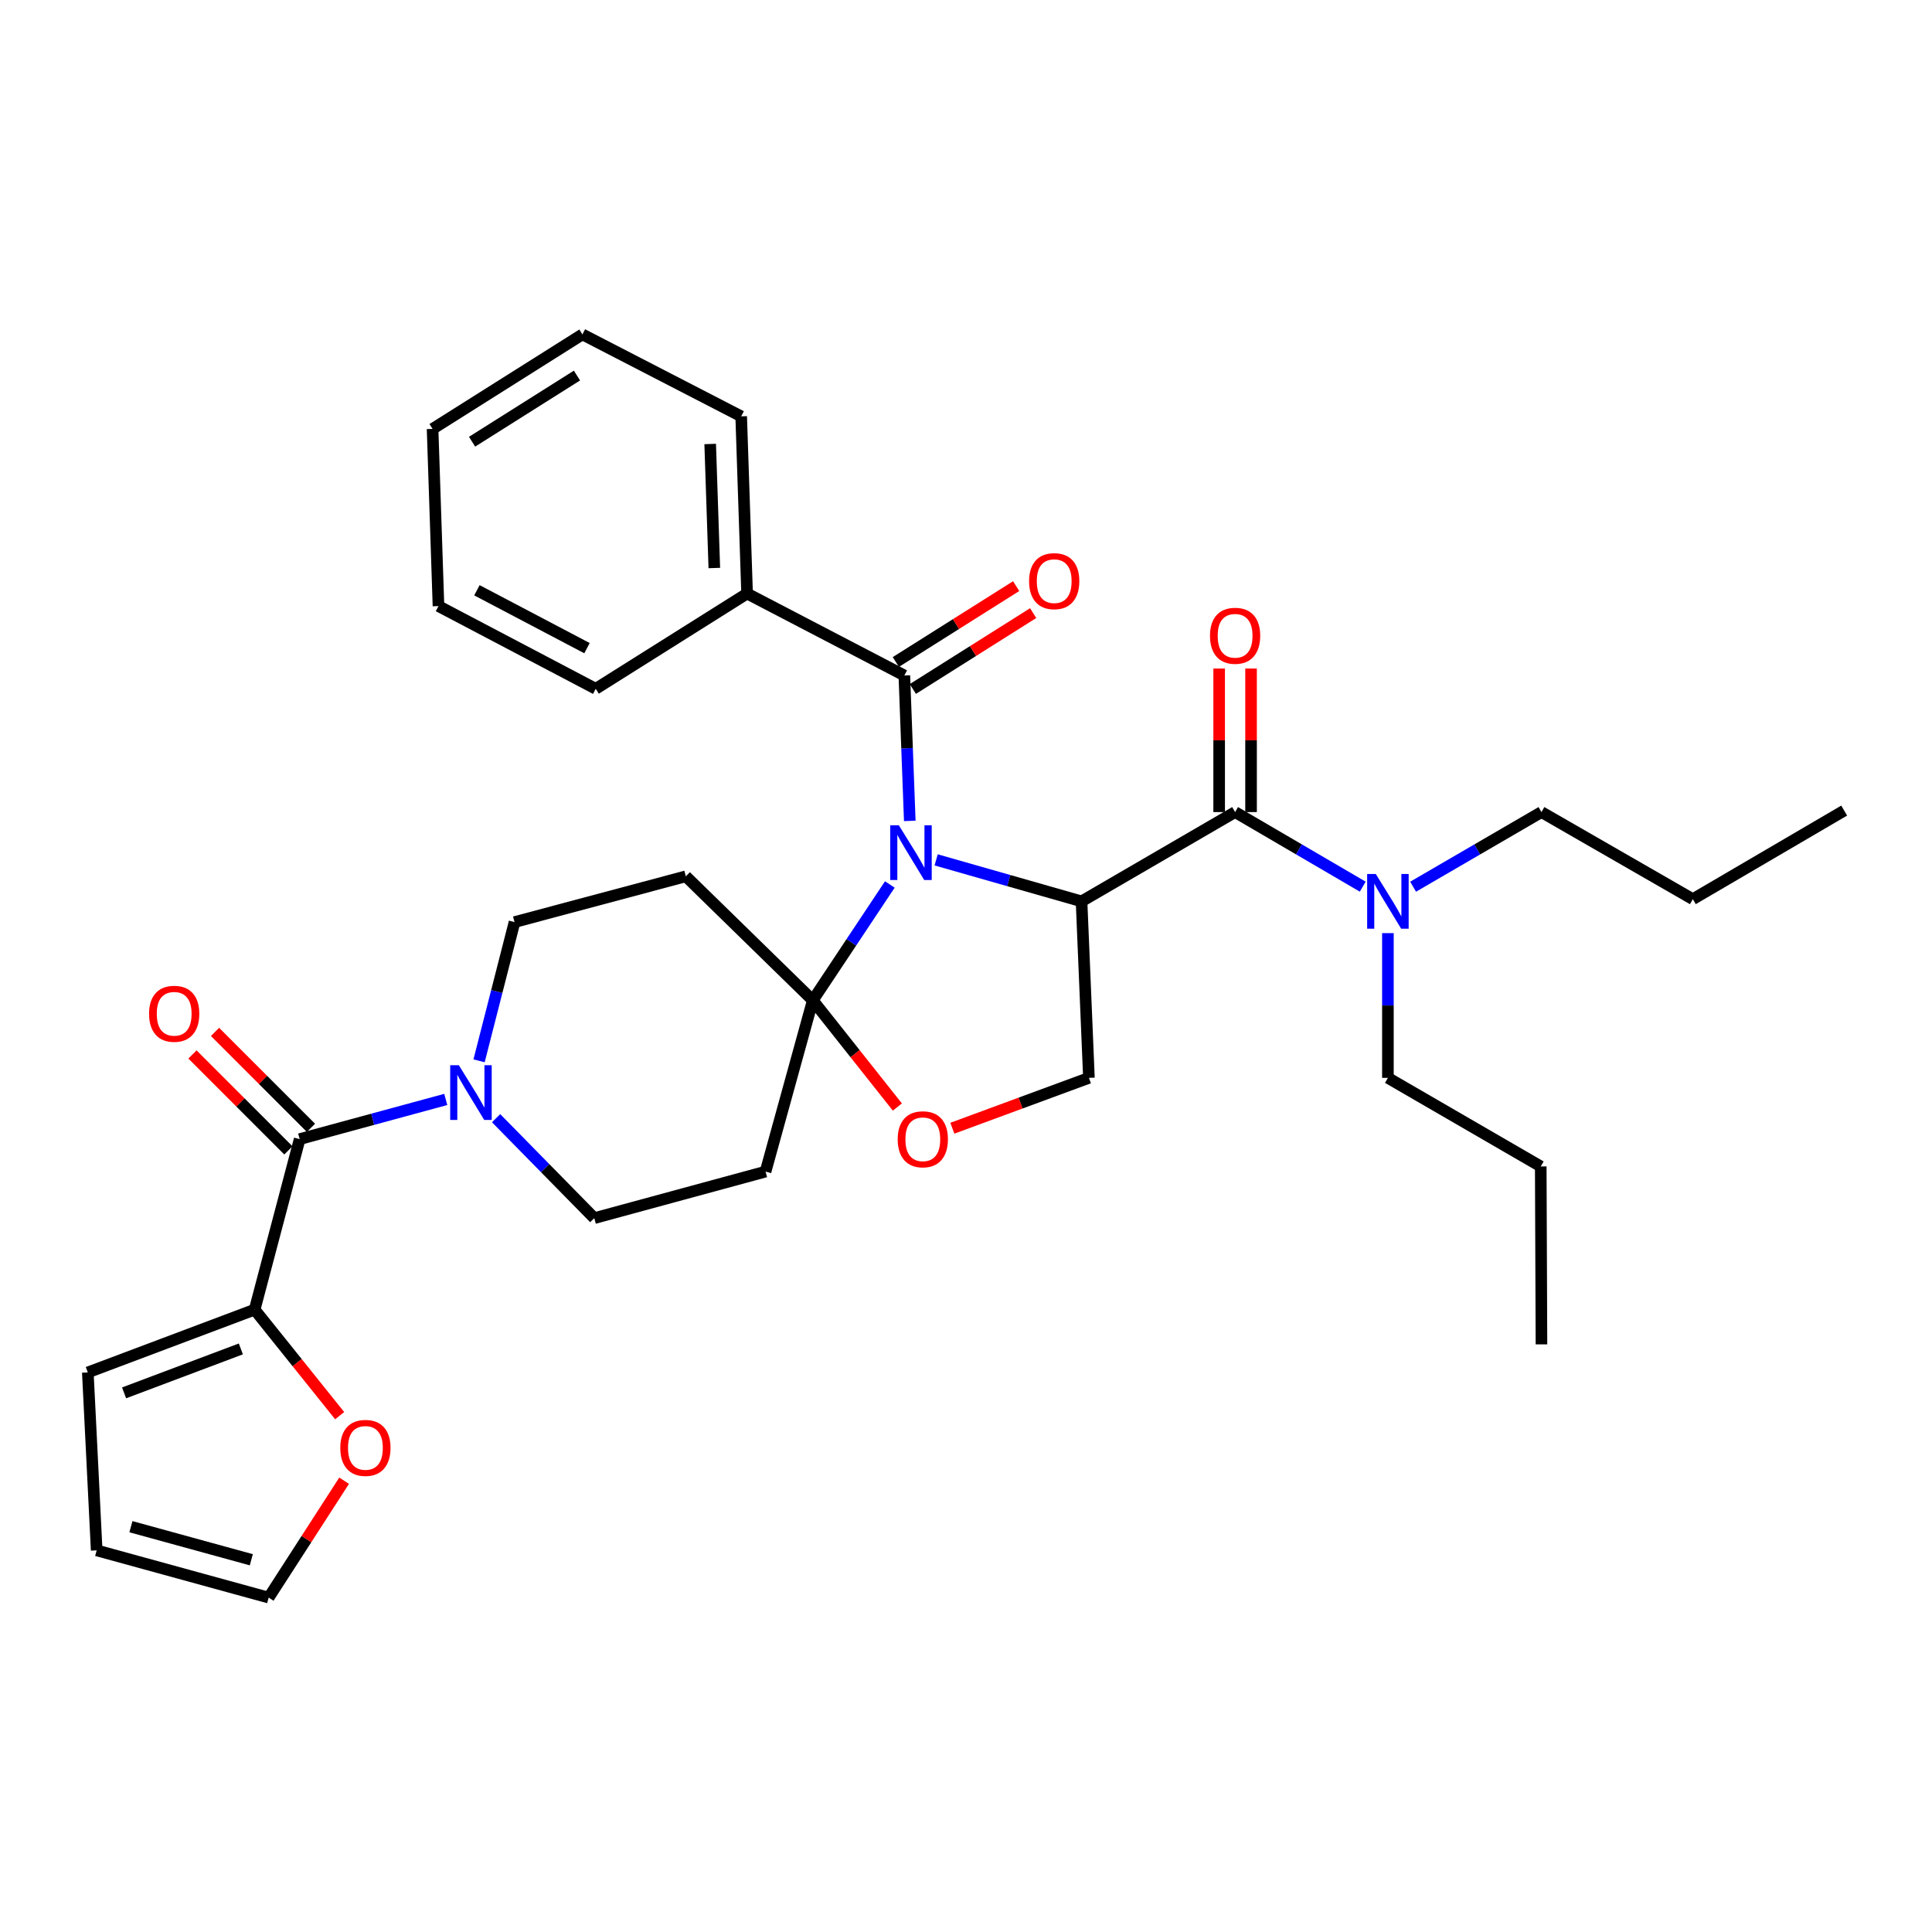 <?xml version='1.0' encoding='iso-8859-1'?>
<svg version='1.1' baseProfile='full'
              xmlns='http://www.w3.org/2000/svg'
                      xmlns:rdkit='http://www.rdkit.org/xml'
                      xmlns:xlink='http://www.w3.org/1999/xlink'
                  xml:space='preserve'
width='1000px' height='1000px' viewBox='0 0 1000 1000'>
<!-- END OF HEADER -->
<rect style='opacity:1.0;fill:#FFFFFF;stroke:none' width='1000' height='1000' x='0' y='0'> </rect>
<path class='bond-0' d='M 484.552,445.067 L 522.176,455.806' style='fill:none;fill-rule:evenodd;stroke:#0000FF;stroke-width:6px;stroke-linecap:butt;stroke-linejoin:miter;stroke-opacity:1' />
<path class='bond-0' d='M 522.176,455.806 L 559.801,466.545' style='fill:none;fill-rule:evenodd;stroke:#000000;stroke-width:6px;stroke-linecap:butt;stroke-linejoin:miter;stroke-opacity:1' />
<path class='bond-1' d='M 460.575,457.8 L 440.636,487.785' style='fill:none;fill-rule:evenodd;stroke:#0000FF;stroke-width:6px;stroke-linecap:butt;stroke-linejoin:miter;stroke-opacity:1' />
<path class='bond-1' d='M 440.636,487.785 L 420.697,517.769' style='fill:none;fill-rule:evenodd;stroke:#000000;stroke-width:6px;stroke-linecap:butt;stroke-linejoin:miter;stroke-opacity:1' />
<path class='bond-2' d='M 470.901,424.892 L 469.494,387.262' style='fill:none;fill-rule:evenodd;stroke:#0000FF;stroke-width:6px;stroke-linecap:butt;stroke-linejoin:miter;stroke-opacity:1' />
<path class='bond-2' d='M 469.494,387.262 L 468.086,349.632' style='fill:none;fill-rule:evenodd;stroke:#000000;stroke-width:6px;stroke-linecap:butt;stroke-linejoin:miter;stroke-opacity:1' />
<path class='bond-3' d='M 559.801,466.545 L 639.287,420.33' style='fill:none;fill-rule:evenodd;stroke:#000000;stroke-width:6px;stroke-linecap:butt;stroke-linejoin:miter;stroke-opacity:1' />
<path class='bond-7' d='M 559.801,466.545 L 563.626,557.902' style='fill:none;fill-rule:evenodd;stroke:#000000;stroke-width:6px;stroke-linecap:butt;stroke-linejoin:miter;stroke-opacity:1' />
<path class='bond-6' d='M 420.697,517.769 L 442.586,545.381' style='fill:none;fill-rule:evenodd;stroke:#000000;stroke-width:6px;stroke-linecap:butt;stroke-linejoin:miter;stroke-opacity:1' />
<path class='bond-6' d='M 442.586,545.381 L 464.476,572.993' style='fill:none;fill-rule:evenodd;stroke:#FF0000;stroke-width:6px;stroke-linecap:butt;stroke-linejoin:miter;stroke-opacity:1' />
<path class='bond-9' d='M 420.697,517.769 L 396.25,606.419' style='fill:none;fill-rule:evenodd;stroke:#000000;stroke-width:6px;stroke-linecap:butt;stroke-linejoin:miter;stroke-opacity:1' />
<path class='bond-10' d='M 420.697,517.769 L 354.989,453.583' style='fill:none;fill-rule:evenodd;stroke:#000000;stroke-width:6px;stroke-linecap:butt;stroke-linejoin:miter;stroke-opacity:1' />
<path class='bond-15' d='M 472.49,356.615 L 503.628,336.98' style='fill:none;fill-rule:evenodd;stroke:#000000;stroke-width:6px;stroke-linecap:butt;stroke-linejoin:miter;stroke-opacity:1' />
<path class='bond-15' d='M 503.628,336.98 L 534.766,317.346' style='fill:none;fill-rule:evenodd;stroke:#FF0000;stroke-width:6px;stroke-linecap:butt;stroke-linejoin:miter;stroke-opacity:1' />
<path class='bond-15' d='M 463.683,342.648 L 494.821,323.013' style='fill:none;fill-rule:evenodd;stroke:#000000;stroke-width:6px;stroke-linecap:butt;stroke-linejoin:miter;stroke-opacity:1' />
<path class='bond-15' d='M 494.821,323.013 L 525.959,303.379' style='fill:none;fill-rule:evenodd;stroke:#FF0000;stroke-width:6px;stroke-linecap:butt;stroke-linejoin:miter;stroke-opacity:1' />
<path class='bond-17' d='M 468.086,349.632 L 386.692,307.214' style='fill:none;fill-rule:evenodd;stroke:#000000;stroke-width:6px;stroke-linecap:butt;stroke-linejoin:miter;stroke-opacity:1' />
<path class='bond-11' d='M 639.287,420.33 L 672.318,439.631' style='fill:none;fill-rule:evenodd;stroke:#000000;stroke-width:6px;stroke-linecap:butt;stroke-linejoin:miter;stroke-opacity:1' />
<path class='bond-11' d='M 672.318,439.631 L 705.349,458.931' style='fill:none;fill-rule:evenodd;stroke:#0000FF;stroke-width:6px;stroke-linecap:butt;stroke-linejoin:miter;stroke-opacity:1' />
<path class='bond-16' d='M 647.543,420.33 L 647.543,383.183' style='fill:none;fill-rule:evenodd;stroke:#000000;stroke-width:6px;stroke-linecap:butt;stroke-linejoin:miter;stroke-opacity:1' />
<path class='bond-16' d='M 647.543,383.183 L 647.543,346.035' style='fill:none;fill-rule:evenodd;stroke:#FF0000;stroke-width:6px;stroke-linecap:butt;stroke-linejoin:miter;stroke-opacity:1' />
<path class='bond-16' d='M 631.031,420.33 L 631.031,383.183' style='fill:none;fill-rule:evenodd;stroke:#000000;stroke-width:6px;stroke-linecap:butt;stroke-linejoin:miter;stroke-opacity:1' />
<path class='bond-16' d='M 631.031,383.183 L 631.031,346.035' style='fill:none;fill-rule:evenodd;stroke:#FF0000;stroke-width:6px;stroke-linecap:butt;stroke-linejoin:miter;stroke-opacity:1' />
<path class='bond-4' d='M 155.112,589.605 L 192.919,579.335' style='fill:none;fill-rule:evenodd;stroke:#000000;stroke-width:6px;stroke-linecap:butt;stroke-linejoin:miter;stroke-opacity:1' />
<path class='bond-4' d='M 192.919,579.335 L 230.726,569.066' style='fill:none;fill-rule:evenodd;stroke:#0000FF;stroke-width:6px;stroke-linecap:butt;stroke-linejoin:miter;stroke-opacity:1' />
<path class='bond-8' d='M 155.112,589.605 L 131.803,677.87' style='fill:none;fill-rule:evenodd;stroke:#000000;stroke-width:6px;stroke-linecap:butt;stroke-linejoin:miter;stroke-opacity:1' />
<path class='bond-18' d='M 160.95,583.767 L 136.12,558.937' style='fill:none;fill-rule:evenodd;stroke:#000000;stroke-width:6px;stroke-linecap:butt;stroke-linejoin:miter;stroke-opacity:1' />
<path class='bond-18' d='M 136.12,558.937 L 111.29,534.107' style='fill:none;fill-rule:evenodd;stroke:#FF0000;stroke-width:6px;stroke-linecap:butt;stroke-linejoin:miter;stroke-opacity:1' />
<path class='bond-18' d='M 149.274,595.442 L 124.444,570.613' style='fill:none;fill-rule:evenodd;stroke:#000000;stroke-width:6px;stroke-linecap:butt;stroke-linejoin:miter;stroke-opacity:1' />
<path class='bond-18' d='M 124.444,570.613 L 99.615,545.783' style='fill:none;fill-rule:evenodd;stroke:#FF0000;stroke-width:6px;stroke-linecap:butt;stroke-linejoin:miter;stroke-opacity:1' />
<path class='bond-5' d='M 247.964,549.087 L 257.142,513.178' style='fill:none;fill-rule:evenodd;stroke:#0000FF;stroke-width:6px;stroke-linecap:butt;stroke-linejoin:miter;stroke-opacity:1' />
<path class='bond-5' d='M 257.142,513.178 L 266.32,477.269' style='fill:none;fill-rule:evenodd;stroke:#000000;stroke-width:6px;stroke-linecap:butt;stroke-linejoin:miter;stroke-opacity:1' />
<path class='bond-34' d='M 256.78,578.776 L 282.19,604.642' style='fill:none;fill-rule:evenodd;stroke:#0000FF;stroke-width:6px;stroke-linecap:butt;stroke-linejoin:miter;stroke-opacity:1' />
<path class='bond-34' d='M 282.19,604.642 L 307.6,630.508' style='fill:none;fill-rule:evenodd;stroke:#000000;stroke-width:6px;stroke-linecap:butt;stroke-linejoin:miter;stroke-opacity:1' />
<path class='bond-33' d='M 492.936,583.967 L 528.281,570.934' style='fill:none;fill-rule:evenodd;stroke:#FF0000;stroke-width:6px;stroke-linecap:butt;stroke-linejoin:miter;stroke-opacity:1' />
<path class='bond-33' d='M 528.281,570.934 L 563.626,557.902' style='fill:none;fill-rule:evenodd;stroke:#000000;stroke-width:6px;stroke-linecap:butt;stroke-linejoin:miter;stroke-opacity:1' />
<path class='bond-14' d='M 131.803,677.87 L 153.807,705.304' style='fill:none;fill-rule:evenodd;stroke:#000000;stroke-width:6px;stroke-linecap:butt;stroke-linejoin:miter;stroke-opacity:1' />
<path class='bond-14' d='M 153.807,705.304 L 175.812,732.737' style='fill:none;fill-rule:evenodd;stroke:#FF0000;stroke-width:6px;stroke-linecap:butt;stroke-linejoin:miter;stroke-opacity:1' />
<path class='bond-19' d='M 131.803,677.87 L 45.455,710.371' style='fill:none;fill-rule:evenodd;stroke:#000000;stroke-width:6px;stroke-linecap:butt;stroke-linejoin:miter;stroke-opacity:1' />
<path class='bond-19' d='M 124.667,698.199 L 64.223,720.949' style='fill:none;fill-rule:evenodd;stroke:#000000;stroke-width:6px;stroke-linecap:butt;stroke-linejoin:miter;stroke-opacity:1' />
<path class='bond-13' d='M 396.25,606.419 L 307.6,630.508' style='fill:none;fill-rule:evenodd;stroke:#000000;stroke-width:6px;stroke-linecap:butt;stroke-linejoin:miter;stroke-opacity:1' />
<path class='bond-12' d='M 354.989,453.583 L 266.32,477.269' style='fill:none;fill-rule:evenodd;stroke:#000000;stroke-width:6px;stroke-linecap:butt;stroke-linejoin:miter;stroke-opacity:1' />
<path class='bond-22' d='M 731.418,458.963 L 764.637,439.647' style='fill:none;fill-rule:evenodd;stroke:#0000FF;stroke-width:6px;stroke-linecap:butt;stroke-linejoin:miter;stroke-opacity:1' />
<path class='bond-22' d='M 764.637,439.647 L 797.857,420.33' style='fill:none;fill-rule:evenodd;stroke:#000000;stroke-width:6px;stroke-linecap:butt;stroke-linejoin:miter;stroke-opacity:1' />
<path class='bond-23' d='M 718.379,482.989 L 718.379,520.445' style='fill:none;fill-rule:evenodd;stroke:#0000FF;stroke-width:6px;stroke-linecap:butt;stroke-linejoin:miter;stroke-opacity:1' />
<path class='bond-23' d='M 718.379,520.445 L 718.379,557.902' style='fill:none;fill-rule:evenodd;stroke:#000000;stroke-width:6px;stroke-linecap:butt;stroke-linejoin:miter;stroke-opacity:1' />
<path class='bond-20' d='M 178.117,766.416 L 158.588,796.667' style='fill:none;fill-rule:evenodd;stroke:#FF0000;stroke-width:6px;stroke-linecap:butt;stroke-linejoin:miter;stroke-opacity:1' />
<path class='bond-20' d='M 158.588,796.667 L 139.059,826.918' style='fill:none;fill-rule:evenodd;stroke:#000000;stroke-width:6px;stroke-linecap:butt;stroke-linejoin:miter;stroke-opacity:1' />
<path class='bond-24' d='M 386.692,307.214 L 383.637,215.5' style='fill:none;fill-rule:evenodd;stroke:#000000;stroke-width:6px;stroke-linecap:butt;stroke-linejoin:miter;stroke-opacity:1' />
<path class='bond-24' d='M 369.731,294.007 L 367.592,229.807' style='fill:none;fill-rule:evenodd;stroke:#000000;stroke-width:6px;stroke-linecap:butt;stroke-linejoin:miter;stroke-opacity:1' />
<path class='bond-25' d='M 386.692,307.214 L 308.352,356.521' style='fill:none;fill-rule:evenodd;stroke:#000000;stroke-width:6px;stroke-linecap:butt;stroke-linejoin:miter;stroke-opacity:1' />
<path class='bond-21' d='M 45.455,710.371 L 50.041,802.471' style='fill:none;fill-rule:evenodd;stroke:#000000;stroke-width:6px;stroke-linecap:butt;stroke-linejoin:miter;stroke-opacity:1' />
<path class='bond-36' d='M 139.059,826.918 L 50.041,802.471' style='fill:none;fill-rule:evenodd;stroke:#000000;stroke-width:6px;stroke-linecap:butt;stroke-linejoin:miter;stroke-opacity:1' />
<path class='bond-36' d='M 130.079,807.328 L 67.767,790.215' style='fill:none;fill-rule:evenodd;stroke:#000000;stroke-width:6px;stroke-linecap:butt;stroke-linejoin:miter;stroke-opacity:1' />
<path class='bond-26' d='M 797.857,420.33 L 876.206,465.408' style='fill:none;fill-rule:evenodd;stroke:#000000;stroke-width:6px;stroke-linecap:butt;stroke-linejoin:miter;stroke-opacity:1' />
<path class='bond-27' d='M 718.379,557.902 L 797.49,603.75' style='fill:none;fill-rule:evenodd;stroke:#000000;stroke-width:6px;stroke-linecap:butt;stroke-linejoin:miter;stroke-opacity:1' />
<path class='bond-30' d='M 383.637,215.5 L 301.463,173.082' style='fill:none;fill-rule:evenodd;stroke:#000000;stroke-width:6px;stroke-linecap:butt;stroke-linejoin:miter;stroke-opacity:1' />
<path class='bond-31' d='M 308.352,356.521 L 226.957,313.709' style='fill:none;fill-rule:evenodd;stroke:#000000;stroke-width:6px;stroke-linecap:butt;stroke-linejoin:miter;stroke-opacity:1' />
<path class='bond-31' d='M 303.829,335.485 L 246.853,305.517' style='fill:none;fill-rule:evenodd;stroke:#000000;stroke-width:6px;stroke-linecap:butt;stroke-linejoin:miter;stroke-opacity:1' />
<path class='bond-28' d='M 876.206,465.408 L 954.545,419.559' style='fill:none;fill-rule:evenodd;stroke:#000000;stroke-width:6px;stroke-linecap:butt;stroke-linejoin:miter;stroke-opacity:1' />
<path class='bond-29' d='M 797.49,603.75 L 797.857,695.84' style='fill:none;fill-rule:evenodd;stroke:#000000;stroke-width:6px;stroke-linecap:butt;stroke-linejoin:miter;stroke-opacity:1' />
<path class='bond-35' d='M 301.463,173.082 L 223.902,222.004' style='fill:none;fill-rule:evenodd;stroke:#000000;stroke-width:6px;stroke-linecap:butt;stroke-linejoin:miter;stroke-opacity:1' />
<path class='bond-35' d='M 298.638,194.386 L 244.345,228.631' style='fill:none;fill-rule:evenodd;stroke:#000000;stroke-width:6px;stroke-linecap:butt;stroke-linejoin:miter;stroke-opacity:1' />
<path class='bond-32' d='M 226.957,313.709 L 223.902,222.004' style='fill:none;fill-rule:evenodd;stroke:#000000;stroke-width:6px;stroke-linecap:butt;stroke-linejoin:miter;stroke-opacity:1' />
<path  class='atom-0' d='M 465.257 427.186
L 474.537 442.186
Q 475.457 443.666, 476.937 446.346
Q 478.417 449.026, 478.497 449.186
L 478.497 427.186
L 482.257 427.186
L 482.257 455.506
L 478.377 455.506
L 468.417 439.106
Q 467.257 437.186, 466.017 434.986
Q 464.817 432.786, 464.457 432.106
L 464.457 455.506
L 460.777 455.506
L 460.777 427.186
L 465.257 427.186
' fill='#0000FF'/>
<path  class='atom-6' d='M 237.503 551.365
L 246.783 566.365
Q 247.703 567.845, 249.183 570.525
Q 250.663 573.205, 250.743 573.365
L 250.743 551.365
L 254.503 551.365
L 254.503 579.685
L 250.623 579.685
L 240.663 563.285
Q 239.503 561.365, 238.263 559.165
Q 237.063 556.965, 236.703 556.285
L 236.703 579.685
L 233.023 579.685
L 233.023 551.365
L 237.503 551.365
' fill='#0000FF'/>
<path  class='atom-7' d='M 464.645 589.685
Q 464.645 582.885, 468.005 579.085
Q 471.365 575.285, 477.645 575.285
Q 483.925 575.285, 487.285 579.085
Q 490.645 582.885, 490.645 589.685
Q 490.645 596.565, 487.245 600.485
Q 483.845 604.365, 477.645 604.365
Q 471.405 604.365, 468.005 600.485
Q 464.645 596.605, 464.645 589.685
M 477.645 601.165
Q 481.965 601.165, 484.285 598.285
Q 486.645 595.365, 486.645 589.685
Q 486.645 584.125, 484.285 581.325
Q 481.965 578.485, 477.645 578.485
Q 473.325 578.485, 470.965 581.285
Q 468.645 584.085, 468.645 589.685
Q 468.645 595.405, 470.965 598.285
Q 473.325 601.165, 477.645 601.165
' fill='#FF0000'/>
<path  class='atom-12' d='M 712.119 452.385
L 721.399 467.385
Q 722.319 468.865, 723.799 471.545
Q 725.279 474.225, 725.359 474.385
L 725.359 452.385
L 729.119 452.385
L 729.119 480.705
L 725.239 480.705
L 715.279 464.305
Q 714.119 462.385, 712.879 460.185
Q 711.679 457.985, 711.319 457.305
L 711.319 480.705
L 707.639 480.705
L 707.639 452.385
L 712.119 452.385
' fill='#0000FF'/>
<path  class='atom-15' d='M 176.136 749.428
Q 176.136 742.628, 179.496 738.828
Q 182.856 735.028, 189.136 735.028
Q 195.416 735.028, 198.776 738.828
Q 202.136 742.628, 202.136 749.428
Q 202.136 756.308, 198.736 760.228
Q 195.336 764.108, 189.136 764.108
Q 182.896 764.108, 179.496 760.228
Q 176.136 756.348, 176.136 749.428
M 189.136 760.908
Q 193.456 760.908, 195.776 758.028
Q 198.136 755.108, 198.136 749.428
Q 198.136 743.868, 195.776 741.068
Q 193.456 738.228, 189.136 738.228
Q 184.816 738.228, 182.456 741.028
Q 180.136 743.828, 180.136 749.428
Q 180.136 755.148, 182.456 758.028
Q 184.816 760.908, 189.136 760.908
' fill='#FF0000'/>
<path  class='atom-16' d='M 532.655 300.8
Q 532.655 294, 536.015 290.2
Q 539.375 286.4, 545.655 286.4
Q 551.935 286.4, 555.295 290.2
Q 558.655 294, 558.655 300.8
Q 558.655 307.68, 555.255 311.6
Q 551.855 315.48, 545.655 315.48
Q 539.415 315.48, 536.015 311.6
Q 532.655 307.72, 532.655 300.8
M 545.655 312.28
Q 549.975 312.28, 552.295 309.4
Q 554.655 306.48, 554.655 300.8
Q 554.655 295.24, 552.295 292.44
Q 549.975 289.6, 545.655 289.6
Q 541.335 289.6, 538.975 292.4
Q 536.655 295.2, 536.655 300.8
Q 536.655 306.52, 538.975 309.4
Q 541.335 312.28, 545.655 312.28
' fill='#FF0000'/>
<path  class='atom-17' d='M 626.287 329.072
Q 626.287 322.272, 629.647 318.472
Q 633.007 314.672, 639.287 314.672
Q 645.567 314.672, 648.927 318.472
Q 652.287 322.272, 652.287 329.072
Q 652.287 335.952, 648.887 339.872
Q 645.487 343.752, 639.287 343.752
Q 633.047 343.752, 629.647 339.872
Q 626.287 335.992, 626.287 329.072
M 639.287 340.552
Q 643.607 340.552, 645.927 337.672
Q 648.287 334.752, 648.287 329.072
Q 648.287 323.512, 645.927 320.712
Q 643.607 317.872, 639.287 317.872
Q 634.967 317.872, 632.607 320.672
Q 630.287 323.472, 630.287 329.072
Q 630.287 334.792, 632.607 337.672
Q 634.967 340.552, 639.287 340.552
' fill='#FF0000'/>
<path  class='atom-19' d='M 77.156 524.729
Q 77.156 517.929, 80.516 514.129
Q 83.876 510.329, 90.156 510.329
Q 96.436 510.329, 99.796 514.129
Q 103.156 517.929, 103.156 524.729
Q 103.156 531.609, 99.756 535.529
Q 96.356 539.409, 90.156 539.409
Q 83.916 539.409, 80.516 535.529
Q 77.156 531.649, 77.156 524.729
M 90.156 536.209
Q 94.476 536.209, 96.796 533.329
Q 99.156 530.409, 99.156 524.729
Q 99.156 519.169, 96.796 516.369
Q 94.476 513.529, 90.156 513.529
Q 85.836 513.529, 83.476 516.329
Q 81.156 519.129, 81.156 524.729
Q 81.156 530.449, 83.476 533.329
Q 85.836 536.209, 90.156 536.209
' fill='#FF0000'/>
</svg>
